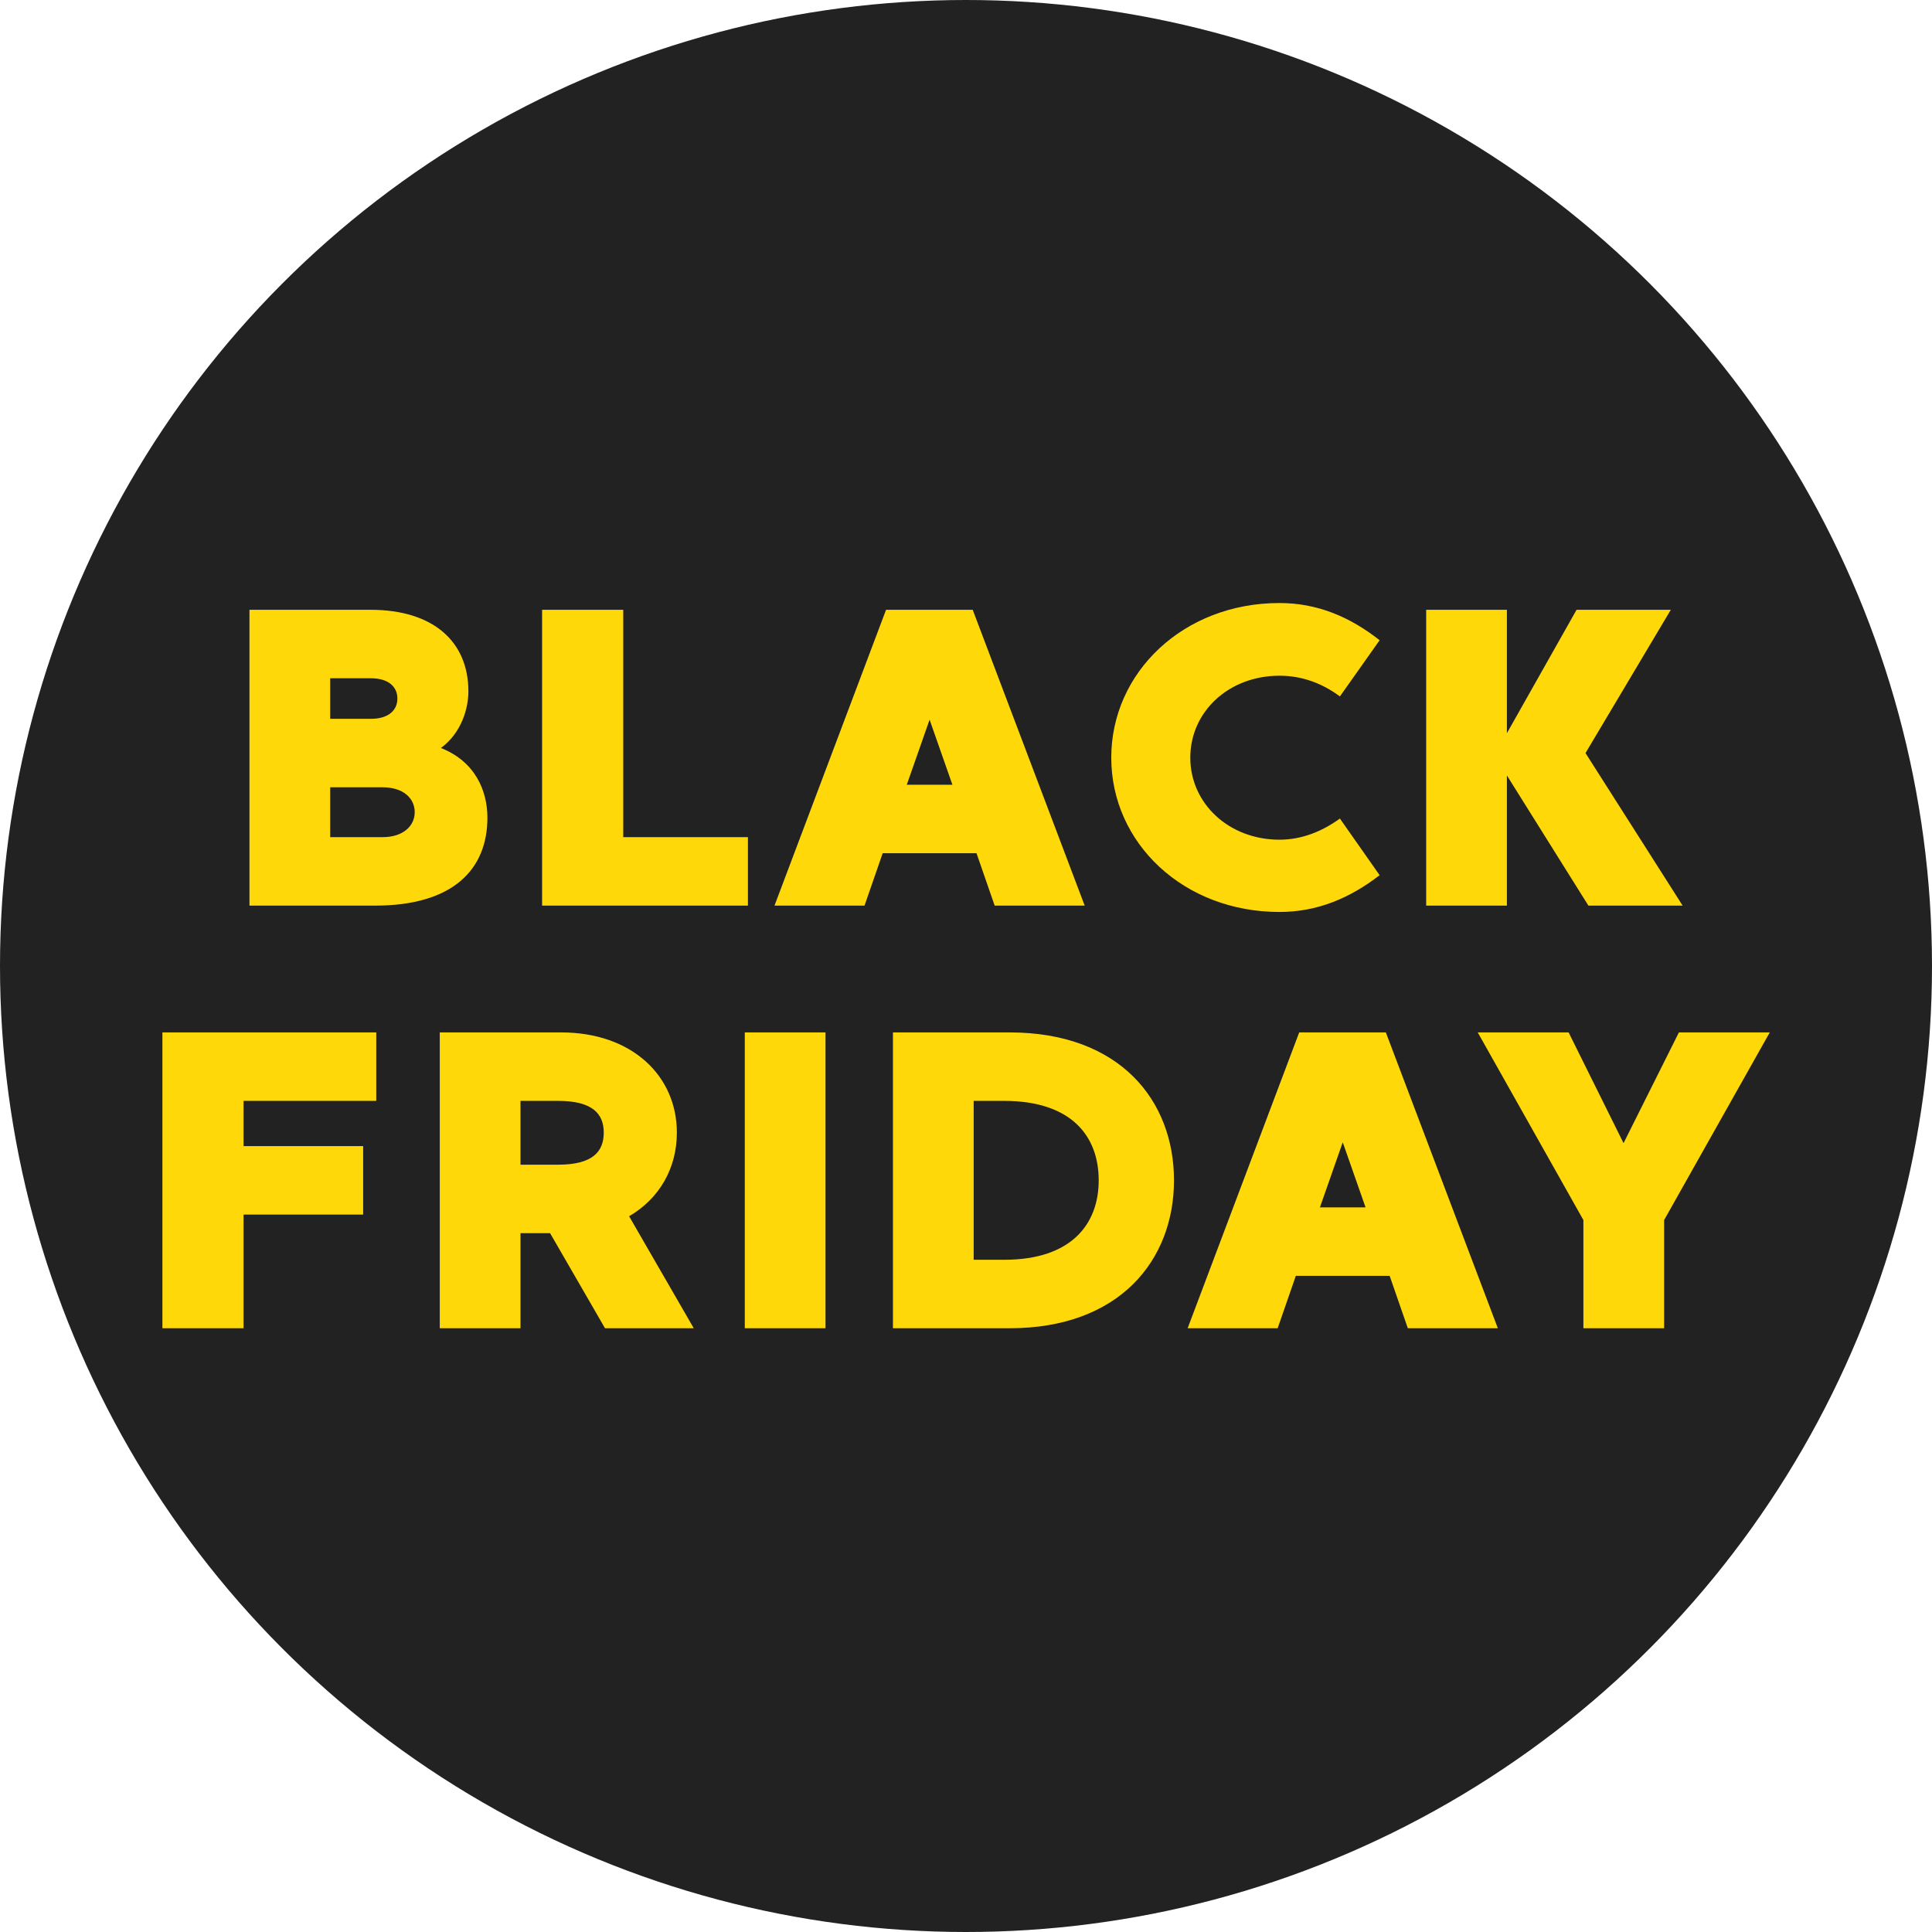 <svg width="32" height="32" viewBox="0 0 32 32" fill="none" xmlns="http://www.w3.org/2000/svg">
<circle cx="16" cy="16" r="16" fill="#222222"/>
<path d="M7.303 12.389C7.646 12.137 7.758 11.731 7.758 11.451C7.758 10.639 7.191 10.1 6.134 10.1H4.132V15H6.211C7.506 15 8.073 14.398 8.073 13.544C8.073 13.096 7.87 12.613 7.303 12.389ZM6.141 11.234C6.442 11.234 6.582 11.381 6.582 11.57C6.582 11.759 6.442 11.906 6.141 11.906H5.469V11.234H6.141ZM6.337 13.866H5.469V13.04H6.337C6.68 13.04 6.869 13.222 6.869 13.453C6.869 13.677 6.68 13.866 6.337 13.866ZM10.323 13.866V10.1H8.979V15H12.388V13.866H10.323ZM16.475 15H17.966L16.111 10.1H14.676L12.828 15H14.319L14.62 14.132H16.174L16.475 15ZM15.019 12.998L15.397 11.92L15.775 12.998H15.019ZM21.192 13.908C20.352 13.908 19.715 13.306 19.715 12.55C19.715 11.787 20.352 11.192 21.192 11.192C21.556 11.192 21.892 11.311 22.193 11.535L22.851 10.604C22.361 10.219 21.822 9.988 21.192 9.988C19.603 9.988 18.406 11.136 18.406 12.55C18.406 13.964 19.603 15.105 21.192 15.105C21.822 15.105 22.361 14.874 22.851 14.496L22.193 13.558C21.892 13.775 21.556 13.908 21.192 13.908ZM27.87 15L26.261 12.473L27.674 10.1H26.113L24.959 12.144V10.1H23.622V15H24.959V12.844L26.309 15H27.87ZM6.232 18.234V17.1H2.69V22H4.034V20.117H6.015V18.983H4.034V18.234H6.232ZM10.021 22H11.491L10.42 20.145C10.924 19.851 11.211 19.347 11.211 18.759C11.211 17.828 10.476 17.1 9.293 17.1H7.284V22H8.621V20.425H9.111L10.021 22ZM8.621 18.234H9.244C9.818 18.234 10 18.451 10 18.759C10 19.074 9.818 19.291 9.244 19.291H8.621V18.234ZM12.336 17.1V22H13.673V17.1H12.336ZM16.721 17.1H14.79V22H16.721C18.549 22 19.445 20.866 19.445 19.55C19.445 18.234 18.555 17.1 16.721 17.1ZM16.631 20.866H16.127V18.234H16.631C17.75 18.234 18.198 18.822 18.198 19.55C18.198 20.271 17.75 20.866 16.631 20.866ZM23.318 22H24.809L22.954 17.1H21.519L19.671 22H21.162L21.463 21.132H23.017L23.318 22ZM21.862 19.998L22.24 18.92L22.618 19.998H21.862ZM27.808 17.1L26.891 18.934L25.981 17.1H24.476L26.226 20.208V22H27.563V20.208L29.313 17.1H27.808Z" fill="#FFD80A"/>
</svg>

